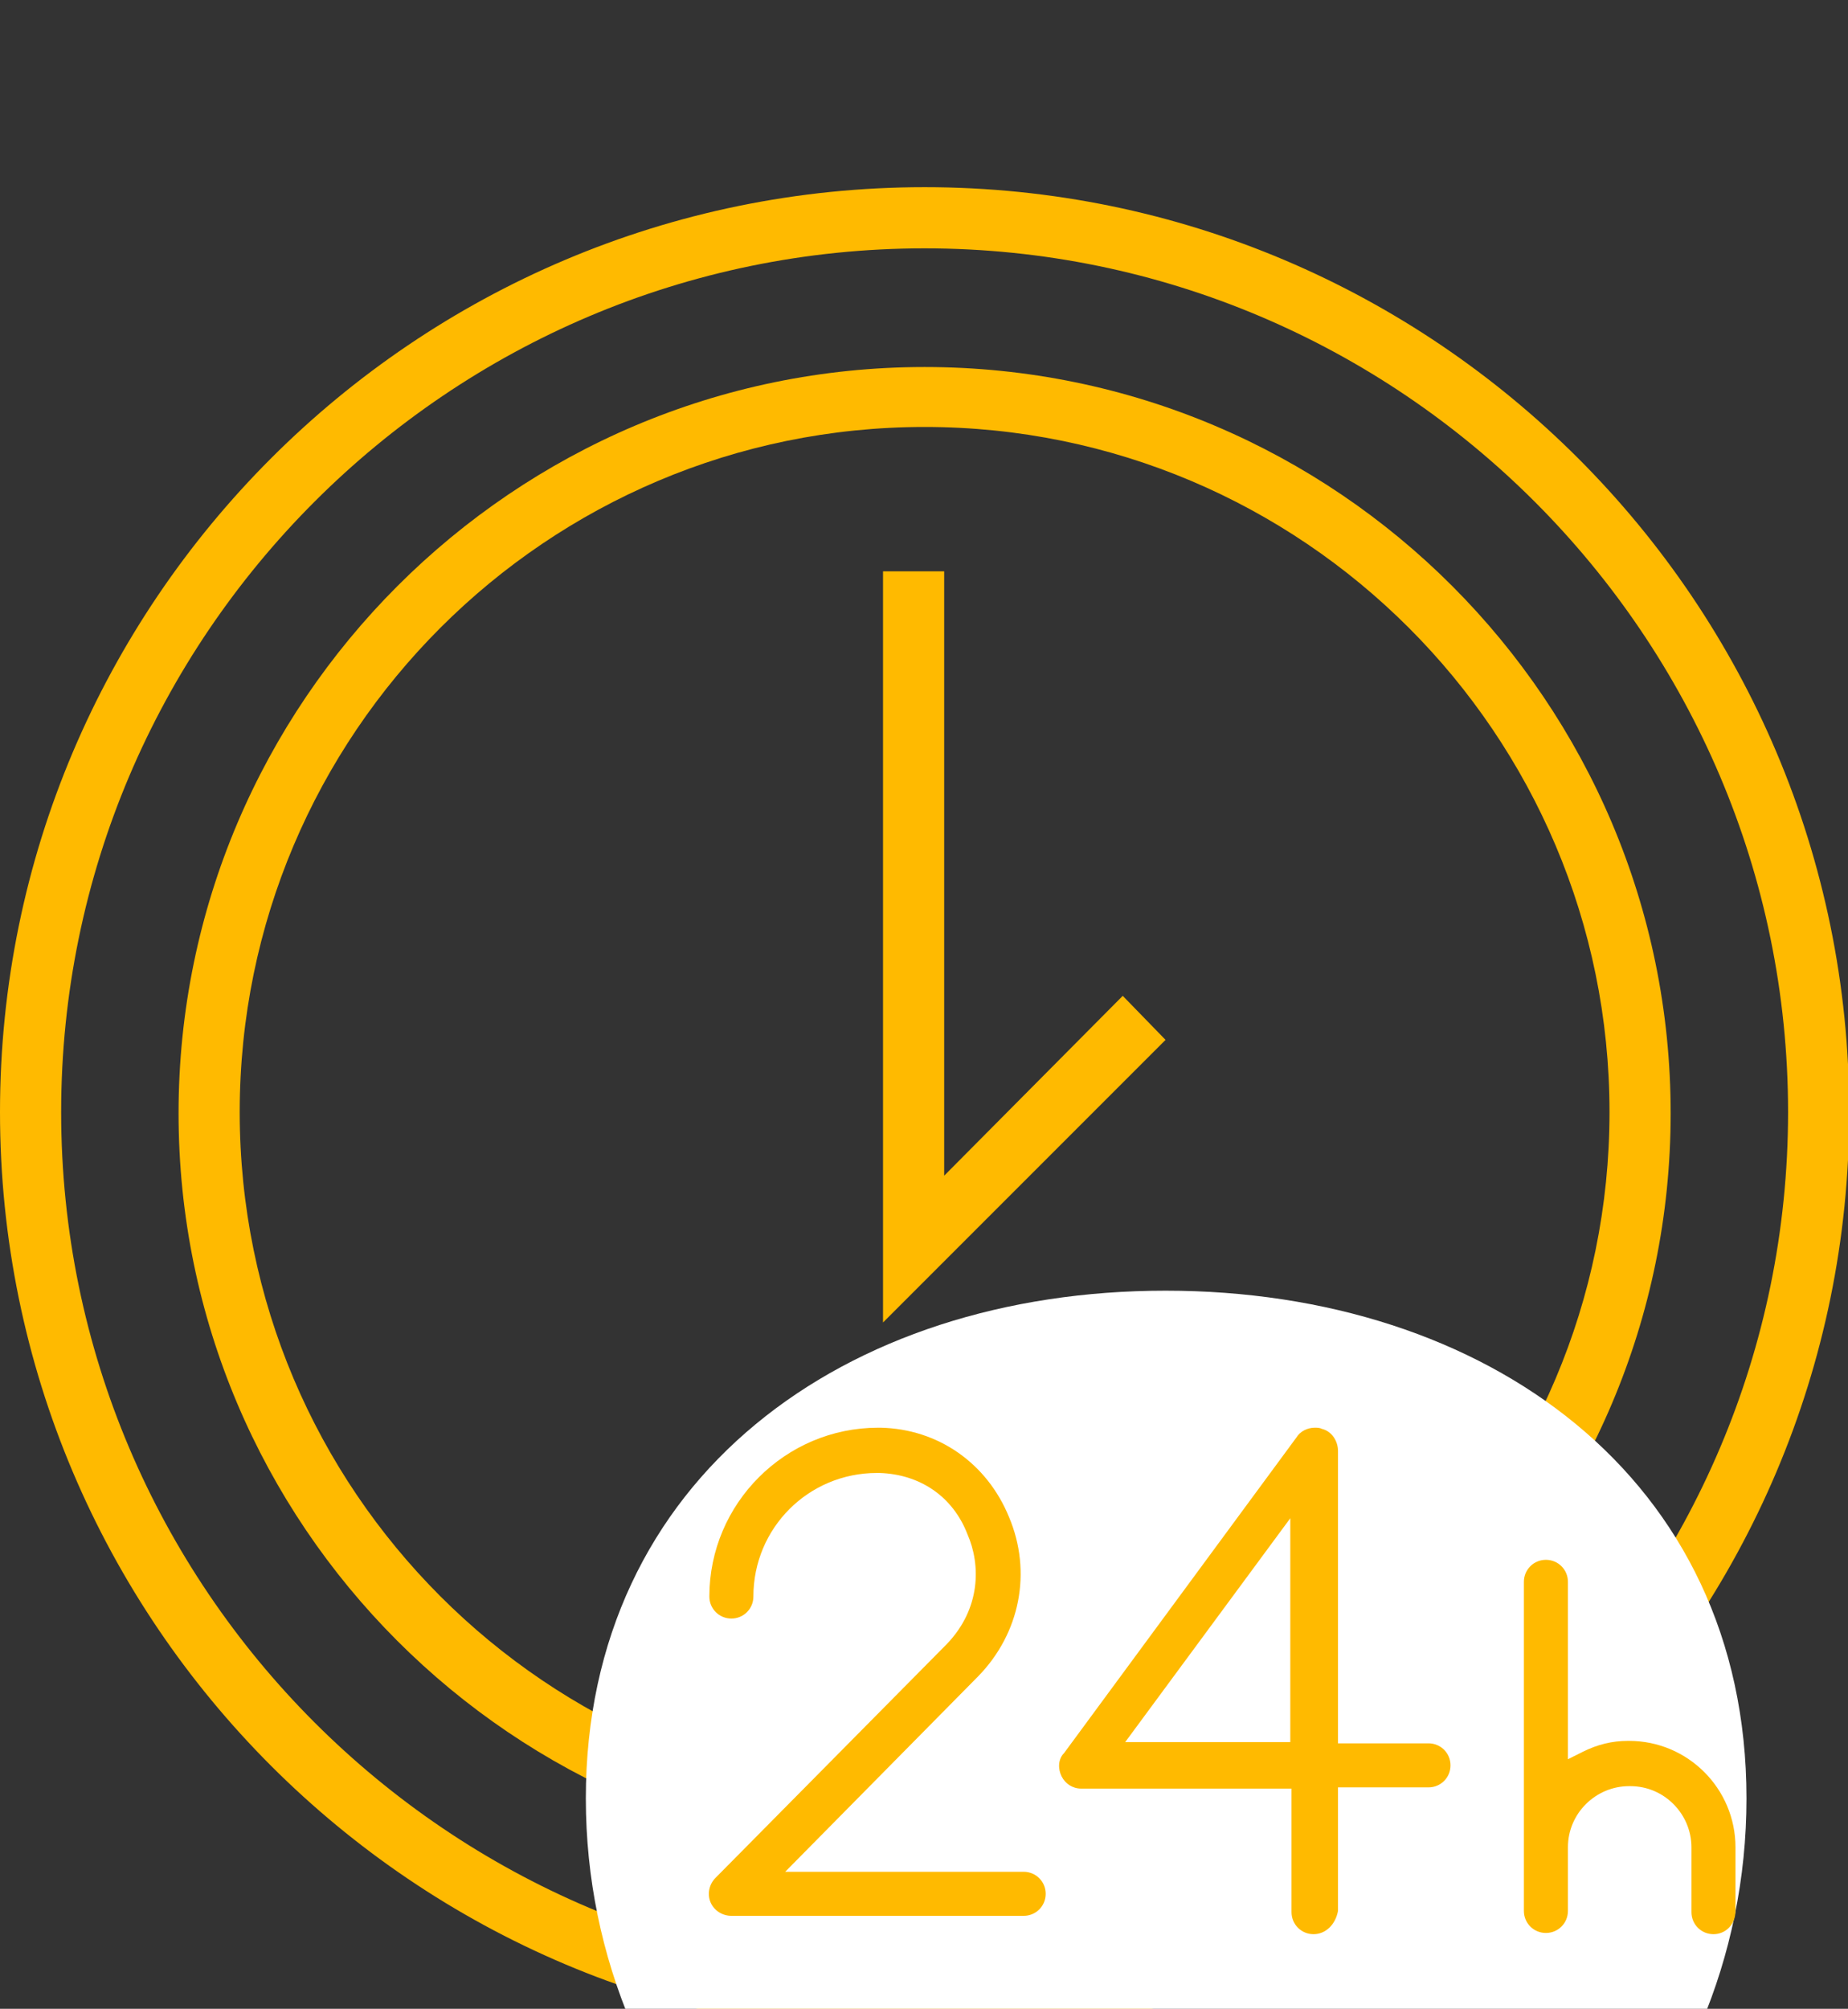 <?xml version="1.0" encoding="UTF-8"?> <!-- Generator: Adobe Illustrator 24.0.2, SVG Export Plug-In . SVG Version: 6.00 Build 0) --> <svg xmlns="http://www.w3.org/2000/svg" xmlns:xlink="http://www.w3.org/1999/xlink" x="0px" y="0px" viewBox="0 0 151.1 164.2" xml:space="preserve"><rect x="0" y="0" width="151.1" height="164.2" fill="#333333" stroke="none"/> <g id="Layer_1" display="none"> <path display="inline" fill="#FFBA00" d="M66.7,163.2c-1.3,0-2.4-1.1-2.4-2.4v-12.9l-0.7-0.2c-4.2-1.1-8.1-2.8-11.9-4.9l-0.7-0.4 l-9.1,9.1c-0.4,0.4-1,0.7-1.7,0.7c-0.6,0-1.2-0.2-1.7-0.7l-14.4-14.4c-0.9-0.9-0.9-2.4,0-3.4l9.1-9.1l-0.4-0.7 c-2.2-3.7-3.8-7.7-4.9-11.9l-0.2-0.7H14.9c-1.3,0-2.4-1.1-2.4-2.4v-7.8H7.1c-1.3,0-2.4-1.1-2.4-2.4V81c0-1,0.6-1.8,1.5-2.2l7.1-3 v-5.2c-0.1-27,17-51.1,42.4-60l0.7-0.2v-7c0-1.3,1.1-2.4,2.4-2.4h36.2c1.3,0,2.4,1.1,2.4,2.4v7l0.7,0.2c25.5,8.9,42.5,33,42.4,60 v5.1l7.1,3.1c0.9,0.4,1.5,1.2,1.5,2.2v17.8c0,1.3-1.1,2.4-2.4,2.4h-5.4v7.8c0,1.3-1.1,2.4-2.4,2.4H126l-0.2,0.7 c-1.1,4.2-2.8,8.2-4.9,11.9l-0.4,0.7l9.1,9.1c0.9,0.9,0.9,2.4,0,3.4l-14.4,14.4c-0.4,0.4-1,0.7-1.7,0.7c-0.6,0-1.2-0.2-1.7-0.7 l-9.1-9.1l-0.7,0.4c-3.7,2.1-7.7,3.8-11.9,4.9l-0.7,0.2v12.9c0,1.3-1.1,2.4-2.4,2.4H66.7z M50.7,136.9c0.5,0,0.9,0.1,1.3,0.4 c4.7,3,9.8,5.2,15.2,6.3c1.1,0.2,1.9,1.2,1.9,2.4l0,12.5h15.5v-12.4c0-1.2,0.8-2.2,1.9-2.4c5.4-1.2,10.6-3.3,15.2-6.3 c0.4-0.3,0.8-0.4,1.3-0.4c0.6,0,1.2,0.2,1.7,0.7l8.8,8.8l11.1-11l-8.8-8.8c-0.8-0.8-0.9-2-0.3-3c3-4.7,5.2-9.8,6.3-15.2 c0.2-1.1,1.2-1.9,2.3-1.9l12.4,0l-0.1-5.4h-32.9l-0.1,0.9c-1.5,12.3-11.1,22-23.5,23.5c-1.1,0.1-2.2,0.2-3.3,0.2 c-13.6,0-25-10.2-26.7-23.7l-0.1-0.9H17.2v5.4c0,0,12.3,0,12.3,0c1.2,0,2.2,0.8,2.4,1.9c1.2,5.4,3.4,10.5,6.4,15.2 c0.6,0.9,0.5,2.2-0.3,3l-8.8,8.8l11,11l8.8-8.8C49.4,137.2,50,136.9,50.7,136.9z M55,102.4c1.5,9.4,8.9,16.8,18.3,18.3 c1.2,0.2,2.4,0.3,3.6,0.3c10.9,0,20.1-7.8,21.8-18.6l0.2-1.2h-44L55,102.4z M54.9,16c-22.5,9-37,30.4-36.9,54.6v6.8 c0,1-0.6,1.8-1.5,2.2l-7.1,3.1v13.8h134.9l0-13.7l-7.1-3.1c-0.9-0.4-1.5-1.2-1.5-2.2v-6.8c0.1-24.3-14.4-45.7-37-54.7l-1.4-0.5 v51.4c0,1.3-1.1,2.4-2.4,2.4H58.7c-1.3,0-2.4-1.1-2.4-2.4V15.4L54.9,16z M61.1,64.4h31.5V5.8H61L61.1,64.4z"></path> </g> <g id="Layer_2" display="none"> <g display="inline"> <g> <g> <path fill="#FFBA00" d="M75.6,149c-33.7,0-61-27.4-61-61s27.4-61,61-61c33.7,0,61,27.4,61,61S109.3,149,75.6,149z M75.6,31.9 c-30.9,0-56,25.1-56,56s25.1,56,56,56s56-25.1,56-56S106.5,31.9,75.6,31.9z"></path> </g> <g> <polygon fill="#FFBA00" points="72.2,105.1 72.2,43.7 77.2,43.7 77.2,93.1 91.8,78.4 95.3,82 "></polygon> </g> </g> <g> <path fill="#FFBA00" d="M75.6,163.5C33.9,163.5,0,129.6,0,87.9s33.9-75.6,75.6-75.6s75.6,33.9,75.6,75.6S117.3,163.5,75.6,163.5z M75.6,17.3C36.7,17.3,5,49,5,87.9s31.7,70.6,70.6,70.6c38.9,0,70.6-31.7,70.6-70.6S114.5,17.3,75.6,17.3z"></path> </g> </g> </g> <g id="Layer_3" display="none"> <path display="inline" fill="#FFBA00" d="M74.2,162.4c-0.7,0-1.4-0.4-1.7-1l-7-11.9c-0.2-0.3-0.3-0.7-0.3-1V89.1h-5.7 c-1.3,0-2.3-1-2.3-2.3V72.9l-8-18.2C49,54.4,49,54.2,49,53.9V38.6H28.6c-5.1,0-9.2-4.1-9.2-9.2s4.1-9.2,9.2-9.2h20l0.6-2.6 c1-4.4,4.9-7.5,9.4-7.5h32.5c4.5,0,8.4,3.1,9.4,7.5l0.6,2.6h20.5c5.1,0,9.2,4.1,9.2,9.2s-4.1,9.2-9.2,9.2h-20.8v15.2 c0,0.3-0.1,0.6-0.2,0.9l-9.1,18.2v13.9c0,1.3-1,2.3-2.3,2.3h-5.7v59.3c0,0.4-0.1,0.7-0.3,1.1L76,161.4 C75.6,162,75,162.4,74.2,162.4L74.2,162.4z M69.3,147.9l5,8.4l5.2-8.5V89.1H69.3V147.9z M61.8,84.5H87V74.3H61.8V84.5z M58.7,14.3 c-3.1,0-5.6,2.5-5.6,5.6v33.6l7.2,16.2h28.3l8.1-16.3V19.9c0-3.1-2.5-5.6-5.6-5.6H58.7z M100.8,34.5h20.8c2.8,0,5.1-2.3,5.1-5.1 c0-2.8-2.3-5.1-5.1-5.1h-20.8V34.5z M28.6,24.3c-2.8,0-5.1,2.3-5.1,5.1c0,2.8,2.3,5.1,5.1,5.1H49V24.3H28.6z"></path> </g> <g id="Layer_4" display="none"> <g display="inline"> <g> <path fill="#FFBA00" d="M118,19.2H49.3c0,0-0.1,0-0.1,0c0,0-0.1,0-0.1,0c-0.1,0-0.2,0-0.3,0c0,0,0,0,0,0c-0.1,0-0.2,0-0.3,0.1 c0,0,0,0-0.1,0c-0.1,0-0.2,0.1-0.3,0.1c0,0,0,0,0,0c-0.1,0-0.2,0.1-0.3,0.2c0,0,0,0-0.1,0c-0.1,0.1-0.2,0.1-0.2,0.2c0,0,0,0,0,0 L23.1,44.4h0c-0.1,0.1-0.1,0.2-0.2,0.2c0,0,0,0,0,0.1c-0.1,0.1-0.1,0.2-0.2,0.3c0,0,0,0,0,0c0,0.1-0.1,0.2-0.1,0.3c0,0,0,0,0,0.1 c0,0.1-0.1,0.2-0.1,0.3c0,0,0,0,0,0c0,0.1,0,0.2,0,0.3c0,0,0,0.1,0,0.1c0,0,0,0.1,0,0.1v108.1c0,4,3.2,7.2,7.2,7.2H118 c4,0,7.2-3.2,7.2-7.2V26.4C125.2,22.4,122,19.2,118,19.2L118,19.2z M46.9,27v14.1c0,1.4-1.2,2.6-2.6,2.6H30.2L46.9,27z M120.6,154.1c0,1.4-1.2,2.6-2.6,2.6H29.6c-1.4,0-2.6-1.2-2.6-2.6V48.3h17.3c4,0,7.2-3.2,7.2-7.2V23.8H118c1.4,0,2.6,1.2,2.6,2.6 V154.1z M120.6,154.1"></path> </g> <path fill="#FFBA00" d="M44.3,58.1h59c1.3,0,2.3-1,2.3-2.3c0-1.3-1-2.3-2.3-2.3h-59c-1.3,0-2.3,1-2.3,2.3 C42,57.1,43.1,58.1,44.3,58.1L44.3,58.1z M44.3,58.1"></path> <path fill="#FFBA00" d="M44.3,70.4h59c1.3,0,2.3-1,2.3-2.3c0-1.3-1-2.3-2.3-2.3h-59c-1.3,0-2.3,1-2.3,2.3 C42,69.4,43.1,70.4,44.3,70.4L44.3,70.4z M44.3,70.4"></path> <path fill="#FFBA00" d="M44.3,82.7h59c1.3,0,2.3-1,2.3-2.3c0-1.3-1-2.3-2.3-2.3h-59c-1.3,0-2.3,1-2.3,2.3 C42,81.7,43.1,82.7,44.3,82.7L44.3,82.7z M44.3,82.7"></path> <path fill="#FFBA00" d="M44.3,95h59c1.3,0,2.3-1,2.3-2.3c0-1.3-1-2.3-2.3-2.3h-59c-1.3,0-2.3,1-2.3,2.3C42,94,43.1,95,44.3,95 L44.3,95z M44.3,95"></path> <path fill="#FFBA00" d="M44.3,107.3h59c1.3,0,2.3-1,2.3-2.3c0-1.3-1-2.3-2.3-2.3h-59c-1.3,0-2.3,1-2.3,2.3 C42,106.2,43.1,107.3,44.3,107.3L44.3,107.3z M44.3,107.3"></path> <path fill="#FFBA00" d="M73.8,119.9H44.3c-1.3,0-2.3,1-2.3,2.3c0,1.3,1,2.3,2.3,2.3h29.5c1.3,0,2.3-1,2.3-2.3 C76.1,120.9,75.1,119.9,73.8,119.9L73.8,119.9z M73.8,119.9"></path> <path fill="#FFBA00" d="M73.8,132.1H44.3c-1.3,0-2.3,1-2.3,2.3c0,1.3,1,2.3,2.3,2.3h29.5c1.3,0,2.3-1,2.3-2.3 C76.1,133.2,75.1,132.1,73.8,132.1L73.8,132.1z M73.8,132.1"></path> <path fill="#FFBA00" d="M94.7,124.8c-1.9,0-3.5,1.6-3.5,3.5c0,1.9,1.6,3.5,3.5,3.5c1.9,0,3.5-1.6,3.5-3.5 C98.2,126.4,96.6,124.8,94.7,124.8L94.7,124.8z M94.7,124.8"></path> <path fill="#FFBA00" d="M94.7,115c-7.4,0-13.4,6-13.4,13.4c0,7.4,6,13.4,13.4,13.4c7.4,0,13.4-6,13.4-13.4 C108.1,120.9,102.1,115,94.7,115L94.7,115z M94.7,137.1c-4.8,0-8.7-3.9-8.7-8.8c0-4.8,3.9-8.7,8.7-8.7c4.8,0,8.8,3.9,8.8,8.7 C103.4,133.1,99.5,137.1,94.7,137.1L94.7,137.1z M94.7,137.1"></path> </g> </g> <g id="Layer_5" display="none"> <path display="inline" fill="#FFBA00" d="M113.9,157.6c-8.2,0-15.3-6.1-16.5-14.2l-0.1-0.9H63.9l-0.1,0.9 c-1.2,8.1-8.3,14.2-16.5,14.2c-8.2,0-15.3-6.1-16.5-14.2l-0.1-0.9h-9.5c-3.3,0-6-2.7-6-6v-35.7H4.8c-1.3,0-2.4-1.1-2.4-2.4 c0-1.3,1.1-2.4,2.4-2.4h10.3V85.8H8.9c-1.3,0-2.4-1.1-2.4-2.4c0-1.3,1.1-2.4,2.4-2.4h6.3V68.9c0-3.3,2.7-6,6-6H96 c7.4,0,17.1,4.8,26.4,13.3c9.1,8.2,16.2,18.4,19.2,27.3c1.2,3.7,6.3,29.7,6.9,32.6c0,0.2,0,0.3,0,0.5c0,3.3-2.7,6-6,6h-12.1 l-0.1,0.9C129.2,151.5,122.1,157.6,113.9,157.6z M113.9,129c-6.6,0-11.9,5.4-11.9,11.9c0,6.6,5.4,11.9,11.9,11.9 c6.6,0,11.9-5.3,11.9-11.9C125.9,134.4,120.5,129,113.9,129z M47.3,129c-6.6,0-11.9,5.4-11.9,11.9c0,6.6,5.4,11.9,11.9,11.9 c6.6,0,11.9-5.3,11.9-11.9C59.2,134.4,53.8,129,47.3,129z M113.9,124.3c7.7,0,14.4,5.2,16.2,12.7l0.2,0.8h12.2 c0.6,0,0.9-0.3,1.1-0.5c0.2-0.3,0.3-0.7,0.2-1c-0.8-3.9-1.8-8.6-2.7-13.1c-0.9-4.6-1.8-8.9-2.5-12.3l-0.2-0.8l-41.6,0 c-1.3,0-2.4-1.1-2.4-2.4v-40H21.1c-0.7,0-1.2,0.5-1.2,1.2V81h20.5c1.3,0,2.4,1.1,2.4,2.4c0,1.3-1.1,2.4-2.4,2.4H19.9v10.4h43.3 c1.3,0,2.4,1.1,2.4,2.4c0,1.3-1.1,2.4-2.4,2.4H19.9v35.7c0,0.7,0.5,1.2,1.2,1.2h9.7l0.2-0.8c1.8-7.5,8.5-12.7,16.2-12.7 s14.4,5.2,16.2,12.7l0.2,0.8h33.9l0.2-0.8C99.6,129.5,106.2,124.3,113.9,124.3z M99.2,105.3h38.1l-0.5-1.4 c-5.5-14.7-23.1-32-36.2-35.5L99.2,68V105.3z"></path> </g> <g id="Layer_6" display="none"> <path display="inline" fill="#FFBA00" d="M63.4,164.2c-10.1-1.9-19.7-6.2-27.8-12.5c-9-6.9-16-16.2-20.4-26.7 C4,98.1,12.3,66.7,35.3,48.7l5-3.9H22.2v-5.1h31.9v31.9h-5.1V46l-3.3,1.9C34,54.5,25.1,64.6,20,77.1c-6.1,14.8-6.1,31.2,0,46 c7.8,18.8,24.3,32.2,44.2,36L63.4,164.2z"></path> <path display="inline" fill="#FFBA00" d="M96.9,160.6v-31.9h5.1v25.5l3.3-1.9c11.6-6.6,20.5-16.7,25.7-29.2c6.1-14.8,6.1-31.2,0-46 c-7.8-18.8-24.3-32.2-44.2-36l0.8-5.1c10.1,1.9,19.7,6.2,27.8,12.5c9,6.9,16,16.2,20.4,26.7c6.7,16.1,6.7,33.8,0,50 c-4.3,10.4-11.2,19.6-20,26.4l-5,3.9h18.1v5.1H96.9z"></path> </g> <g id="Layer_2_copy"> <g> <g> <g> <path fill="#FFBA00" d="M75.6,152c-33.7,0-61-27.4-61-61s27.4-61,61-61c33.7,0,61,27.4,61,61S109.3,152,75.6,152z M75.6,34.9 c-30.9,0-56,25.1-56,56s25.1,56,56,56s56-25.1,56-56S106.5,34.9,75.6,34.9z"></path> </g> <g> <polygon fill="#FFBA00" points="72.2,108.1 72.2,46.7 77.2,46.7 77.2,96.1 91.8,81.4 95.3,85 "></polygon> </g> </g> <g> <path fill="#FFBA00" d="M75.6,166.5C33.9,166.5,0,132.6,0,90.9s33.9-75.6,75.6-75.6s75.6,33.9,75.6,75.6S117.3,166.5,75.6,166.5z M75.6,20.3C36.7,20.3,5,52,5,90.9s31.7,70.6,70.6,70.6c38.9,0,70.6-31.7,70.6-70.6S114.5,20.3,75.6,20.3z"></path> </g> <path fill="#FFFFFF" d="M142.8,147c0,26.2-21.2,47.4-47.4,47.4S47.9,173.2,47.9,147s21.2-41.5,47.4-41.5S142.8,120.8,142.8,147z"></path> <path fill="#FFBA00" d="M175,83.4"></path> <path fill="#FFBA00" d="M107.4,158.1c-1,0-1.8-0.8-1.8-1.8v-10.1H88.4c-0.7,0-1.3-0.4-1.6-1c-0.3-0.6-0.3-1.4,0.2-1.9l19-25.8 c0.3-0.5,0.9-0.8,1.5-0.8c0.2,0,0.4,0,0.6,0.1c0.8,0.2,1.3,1,1.3,1.8v23.9h7.4c1,0,1.8,0.8,1.8,1.8c0,1-0.8,1.8-1.8,1.8h-7.4v10.1 C109.2,157.3,108.4,158.1,107.4,158.1z M92,142.4h13.5v-18.3L92,142.4z"></path> <path fill="#FFBA00" d="M59.8,156.6c-0.7,0-1.4-0.4-1.7-1.1c-0.3-0.7-0.1-1.5,0.4-2l18.9-19.1c2.8-2.9,2.8-6.5,1.7-9 c-1.2-3.1-3.9-4.9-7.2-5l-0.2,0c-5.6,0-10.1,4.5-10.1,10.1c0,1-0.8,1.8-1.8,1.8c-1,0-1.8-0.8-1.8-1.8c0-7.6,6.2-13.8,13.8-13.8 l0.2,0c4.7,0.1,8.7,2.9,10.5,7.3c1.9,4.5,0.9,9.5-2.5,13l-15.8,16h19.5c1,0,1.8,0.8,1.8,1.8c0,1-0.8,1.8-1.8,1.8H59.8z"></path> <path fill="#FFBA00" d="M140.1,158.1c-1,0-1.8-0.8-1.8-1.8V151c0-2.7-2.2-5-5-5h-0.1c-2.7,0-5,2.2-5,5v5.2c0,1-0.8,1.8-1.8,1.8 s-1.8-0.8-1.8-1.8v-26.9c0-1,0.8-1.8,1.8-1.8s1.8,0.8,1.8,1.8v14.5l1.2-0.6c1.2-0.6,2.4-0.9,3.7-0.9h0.1c4.8,0,8.7,3.9,8.7,8.7 v5.2C141.9,157.3,141.1,158.1,140.1,158.1z"></path> </g> </g> <g id="Layer_8" display="none"> <g display="inline"> <path fill="#FFBA00" d="M59.7,105.4H31.1v21.5h28.5V105.4z M54.4,121.6h-18v-11h18V121.6z M54.4,121.6"></path> <rect x="59.4" y="140" fill="#FFBA00" width="51.3" height="5.2"></rect> <path fill="#FFBA00" d="M128.2,40H44.9c-6.6,0-12,5.5-12,12v35.9h-3.5c-6.6,0-12,5.5-12,12v51c0,6.6,5.5,12,12,12h85.9 c6.6,0,12-5.5,12-12.3v-35.6h1.1c6.6,0,12-5.5,12-12.3V52C140.3,45.5,134.8,40,128.2,40L128.2,40z M44.9,45.2h83.3 c3.7,0,6.8,3.1,6.8,6.8v5.2H38.1V52C38.1,48.4,41.2,45.2,44.9,45.2L44.9,45.2z M121.9,150.7c0,3.7-3.1,6.8-6.8,6.8H29.3 c-3.7,0-6.8-3.1-6.8-6.8V99.9c0-3.7,3.1-6.8,6.8-6.8h85.9c3.7,0,6.8,3.1,6.8,6.8L121.9,150.7L121.9,150.7z M128.2,109.9h-1.1v-9.9 c0-6.6-5.5-12-12-12h-77V62.5H135v40.6C135,106.7,131.9,109.9,128.2,109.9L128.2,109.9z M128.2,109.9"></path> </g> </g> </svg> 